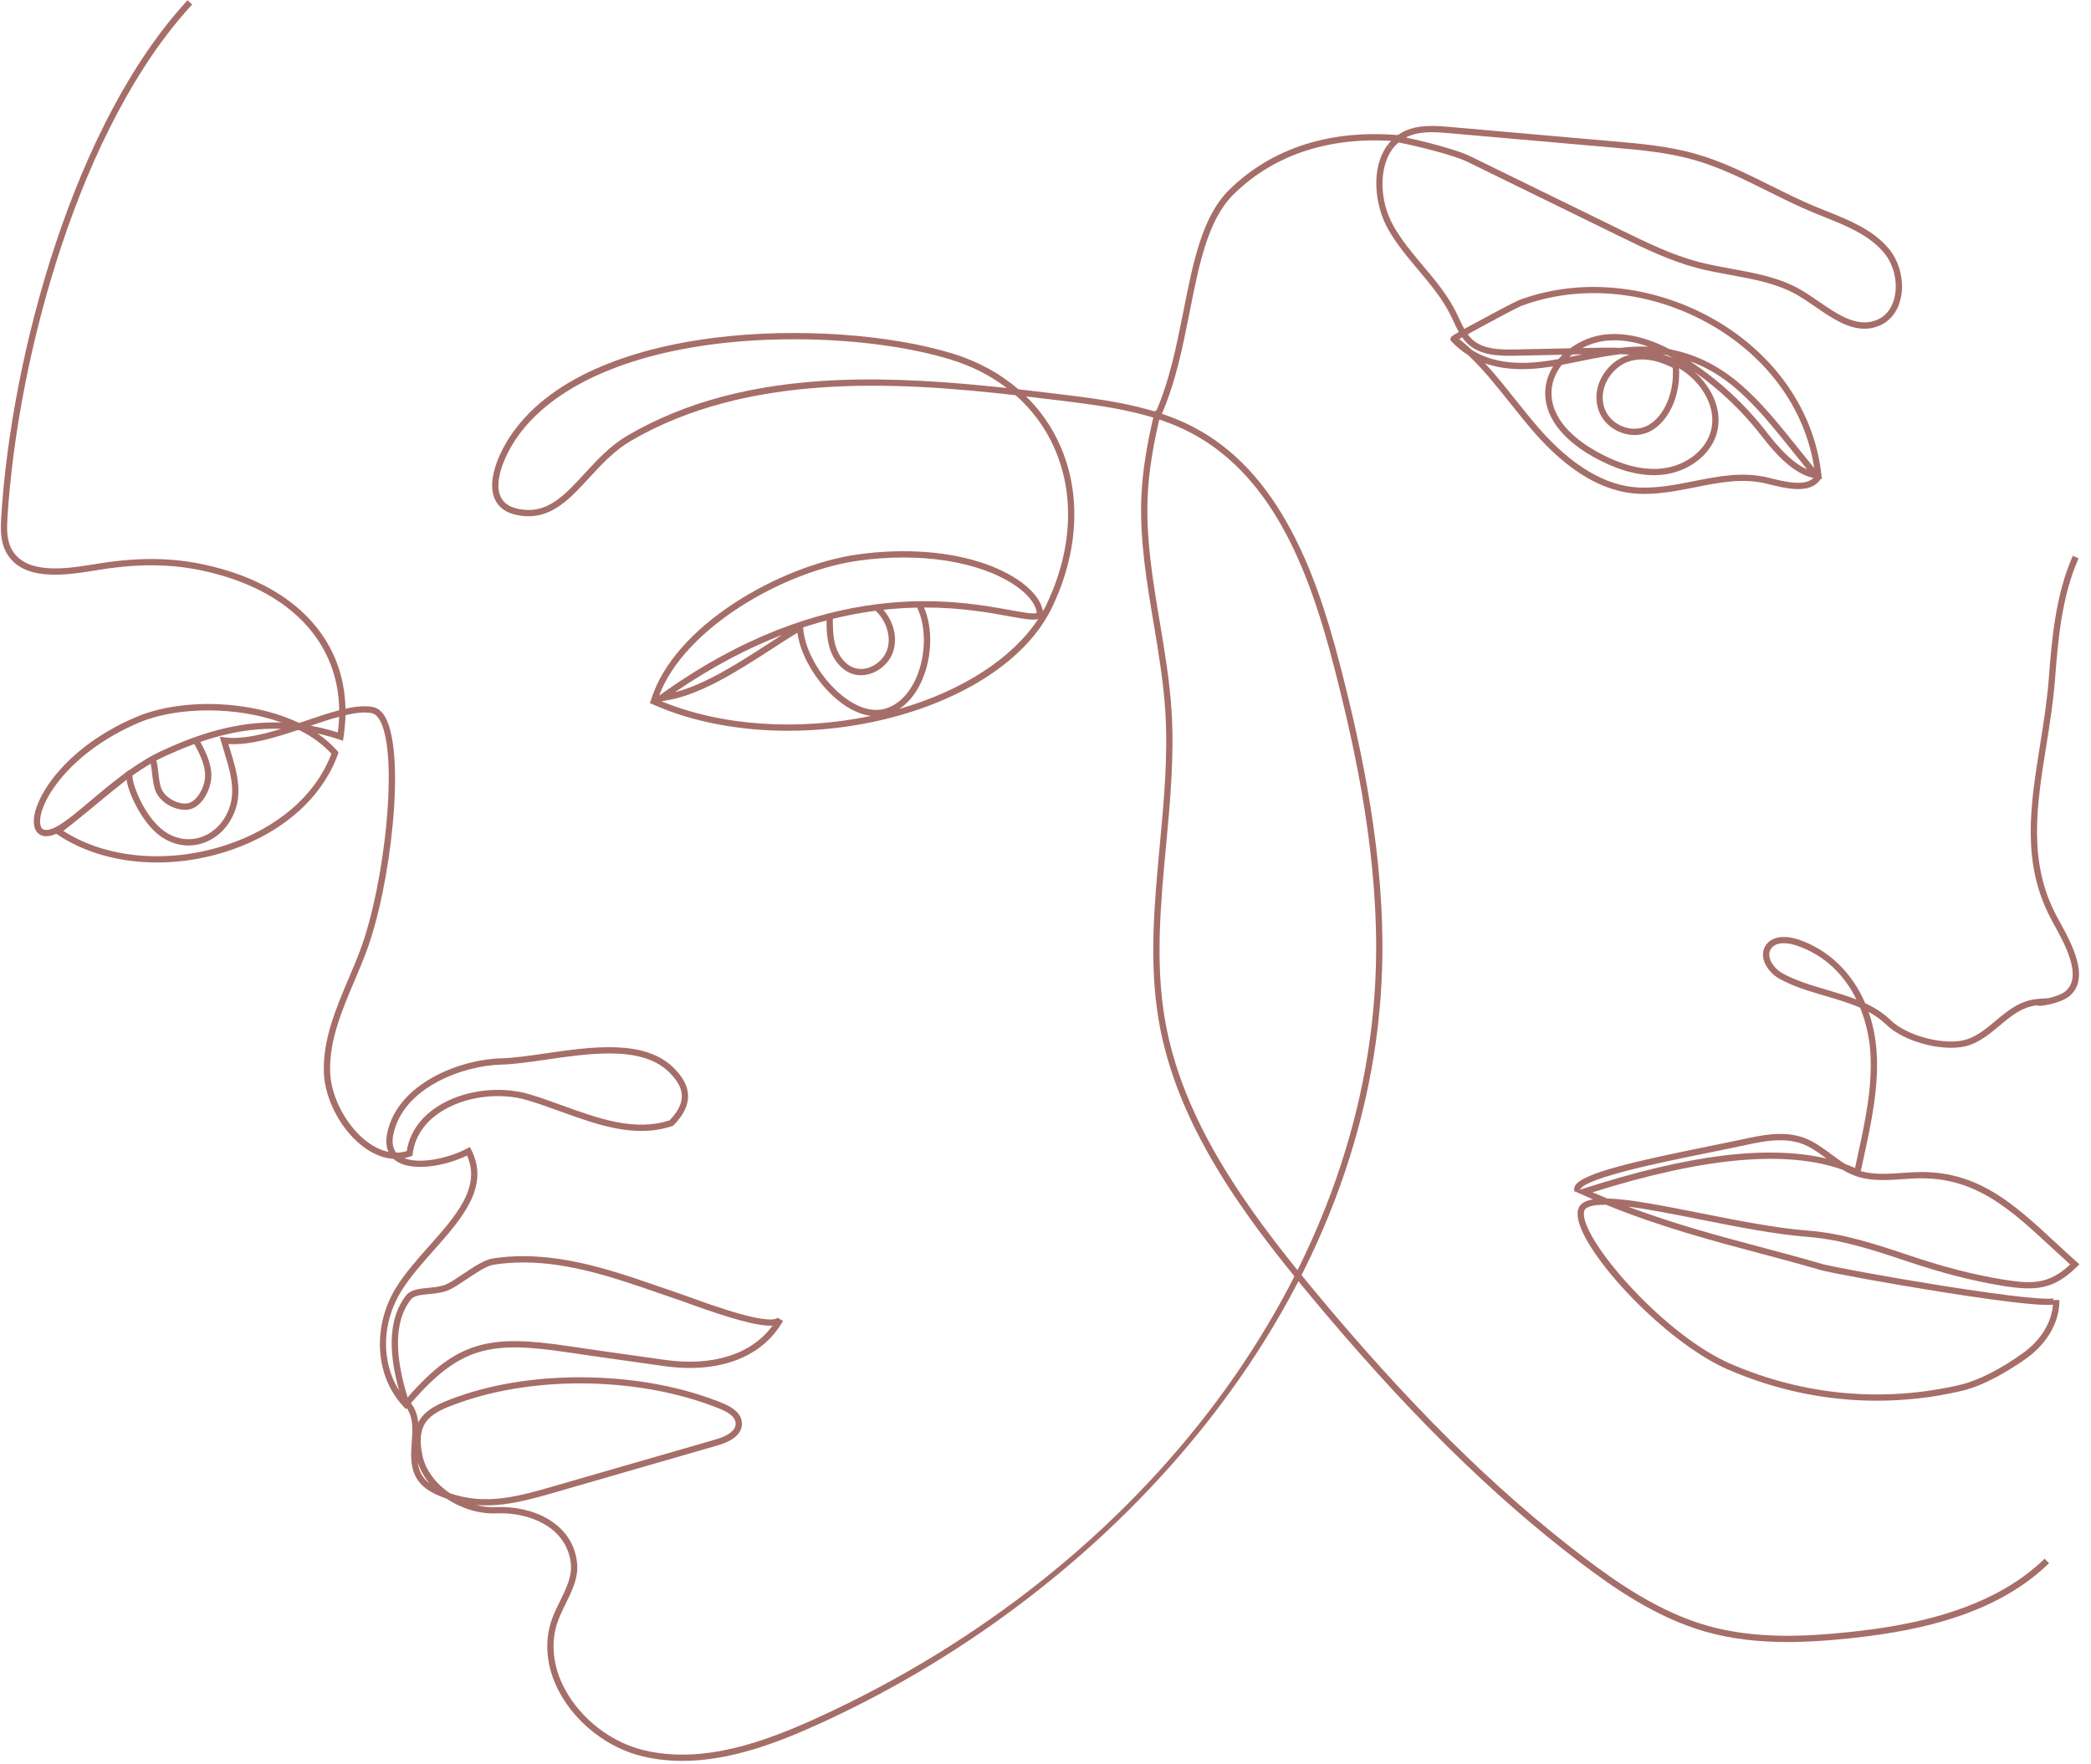 <?xml version="1.0" encoding="UTF-8" standalone="no"?><svg xmlns="http://www.w3.org/2000/svg" xmlns:xlink="http://www.w3.org/1999/xlink" fill="#000000" height="347" preserveAspectRatio="xMidYMid meet" version="1" viewBox="41.5 88.7 411.3 347.0" width="411.3" zoomAndPan="magnify"><g fill="#a66e69" id="change1_1"><path d="M 318.031 115.75 C 321.875 116.543 328.168 118.195 330.609 119.391 L 360.492 134.008 C 365.316 136.367 370.309 138.809 375.566 140.203 C 377.727 140.773 379.996 141.188 382.188 141.586 C 386.812 142.43 391.59 143.301 395.734 145.711 C 396.898 146.391 398.086 147.207 399.234 147.992 C 402.953 150.551 406.801 153.195 410.602 151.664 C 412.844 150.762 413.754 148.812 414.121 147.336 C 414.871 144.34 414.047 140.746 412.066 138.395 C 409.137 134.902 404.664 133.113 400.34 131.383 C 399.539 131.062 398.707 130.73 397.902 130.391 C 394.961 129.16 392.059 127.715 389.25 126.316 C 384.574 123.984 379.734 121.574 374.66 120.137 C 369.484 118.668 364.016 118.188 358.723 117.723 L 326.637 114.906 C 323.965 114.672 320.938 114.402 318.379 115.578 C 318.262 115.633 318.145 115.691 318.031 115.75 Z M 408.234 153.363 C 404.867 153.363 401.66 151.16 398.535 149.012 C 397.406 148.234 396.238 147.434 395.113 146.777 C 391.156 144.477 386.484 143.625 381.969 142.801 C 379.75 142.398 377.457 141.98 375.25 141.395 C 369.875 139.969 364.828 137.504 359.949 135.113 L 330.066 120.496 C 327.48 119.234 320.023 117.352 316.586 116.727 C 316.16 117.094 315.773 117.504 315.43 117.965 L 314.441 117.223 C 314.898 116.613 315.418 116.074 315.996 115.609 L 316.031 115.383 C 316.102 115.395 316.172 115.406 316.246 115.418 C 316.746 115.043 317.285 114.723 317.863 114.457 C 320.719 113.145 324.059 113.438 326.746 113.676 L 358.832 116.492 C 364.18 116.961 369.707 117.445 374.996 118.949 C 380.184 120.418 385.074 122.855 389.801 125.211 C 392.59 126.598 395.477 128.035 398.383 129.254 C 399.176 129.586 400 129.918 400.801 130.234 C 405.266 132.023 409.883 133.871 413.016 137.598 C 415.234 140.238 416.16 144.273 415.32 147.637 C 414.699 150.117 413.188 151.953 411.062 152.809 C 410.105 153.195 409.164 153.363 408.234 153.363"/><path d="M 359.051 155.637 C 358.477 155.637 357.914 155.664 357.355 155.727 C 355.781 155.895 354.191 156.395 352.738 157.16 L 354.188 157.129 C 356.133 157.09 358.168 157.047 360.227 157.121 C 362.047 156.914 363.875 156.809 365.703 156.879 C 363.383 156.047 361.172 155.637 359.051 155.637 Z M 350.754 158.438 C 350.555 158.594 350.359 158.754 350.168 158.922 C 350.809 158.793 351.441 158.664 352.066 158.539 C 352.305 158.488 352.543 158.441 352.781 158.395 Z M 368.512 158.391 C 369.238 158.617 369.957 158.883 370.66 159.191 C 370.273 158.969 369.891 158.762 369.508 158.562 C 369.191 158.504 368.871 158.445 368.547 158.395 C 368.535 158.395 368.523 158.391 368.512 158.391 Z M 331.039 157.562 C 334.977 160 340.008 160.641 346.531 159.586 C 347.039 159.504 347.551 159.414 348.062 159.324 C 348.312 159.027 348.578 158.746 348.855 158.477 L 339.703 158.668 C 336.32 158.738 332.824 158.629 330.371 156.477 C 329.887 156.051 329.473 155.57 329.109 155.062 C 328.895 155.18 328.699 155.289 328.531 155.387 C 329.398 156.074 330.234 156.805 331.039 157.562 Z M 369.922 157.387 C 381.41 159.648 387.652 167.438 395.488 177.215 C 396.414 178.375 397.367 179.562 398.355 180.773 C 396.707 169.82 389.922 159.945 379.547 153.488 C 367.59 146.055 353.133 144.309 340.871 148.824 C 339.863 149.199 333.684 152.535 330.195 154.457 C 330.488 154.855 330.812 155.223 331.184 155.547 C 333.309 157.406 336.41 157.5 339.676 157.434 L 350.355 157.211 C 352.387 155.723 354.82 154.754 357.223 154.496 C 361.16 154.078 365.344 155.023 369.922 157.387 Z M 348.707 160.461 C 347.379 162.145 346.586 164.184 346.688 166.41 C 346.938 171.969 352.41 175.785 355.652 177.566 C 360.324 180.137 364.434 181.215 368.219 180.867 C 372.828 180.441 376.832 177.504 377.961 173.723 C 379.535 168.438 375.543 162.902 370.77 160.598 C 367.508 159.027 363.867 158.504 360.273 158.359 C 357.602 158.676 354.938 159.215 352.312 159.746 C 351.129 159.988 349.918 160.234 348.707 160.461 Z M 373.973 159.777 C 373.992 159.789 374.012 159.805 374.031 159.816 C 379.777 163.621 384.828 168.316 389.047 173.766 C 391.195 176.547 393.926 179.691 396.965 181.02 C 396.129 179.988 395.316 178.98 394.523 177.988 C 387.652 169.41 382.371 162.816 373.973 159.777 Z M 333.605 160.164 C 335.719 162.449 337.66 164.891 339.566 167.285 C 341.035 169.129 342.555 171.039 344.113 172.832 C 350.68 180.367 357.352 184.324 363.945 184.598 C 367.602 184.746 371.211 184.027 374.699 183.336 C 379.453 182.387 384.367 181.41 389.387 182.664 C 392.555 183.457 396.445 184.43 398.199 182.723 C 394.176 181.836 390.695 177.922 388.066 174.523 C 384.301 169.648 379.852 165.395 374.824 161.852 C 378.273 164.926 380.488 169.57 379.145 174.074 C 377.875 178.328 373.43 181.625 368.332 182.094 C 364.297 182.469 359.953 181.34 355.059 178.648 C 351.59 176.742 345.73 172.625 345.453 166.465 C 345.359 164.379 345.953 162.441 347.004 160.762 C 346.914 160.773 346.82 160.789 346.73 160.805 C 341.527 161.648 337.215 161.449 333.605 160.164 Z M 364.945 185.852 C 364.594 185.852 364.246 185.844 363.895 185.828 C 356.949 185.547 349.98 181.445 343.184 173.645 C 341.605 171.828 340.078 169.91 338.602 168.055 C 336.008 164.797 333.348 161.453 330.301 158.562 C 329.078 157.797 327.953 156.863 326.914 155.766 L 326.953 155.727 L 326.773 155.59 L 326.828 155.223 C 326.867 154.984 326.883 154.887 328.445 154.004 C 328.051 153.305 327.711 152.574 327.379 151.855 C 327.184 151.441 326.984 151.008 326.777 150.598 C 325.164 147.367 322.766 144.52 320.449 141.762 C 318.328 139.238 316.137 136.633 314.492 133.695 C 311.926 129.105 311.031 121.77 314.441 117.223 L 315.43 117.965 C 312.715 121.59 312.773 128.094 315.57 133.094 C 317.156 135.926 319.312 138.488 321.395 140.969 C 323.758 143.777 326.203 146.684 327.883 150.047 C 328.094 150.473 328.301 150.91 328.496 151.336 C 328.832 152.055 329.156 152.754 329.523 153.402 C 330.422 152.91 331.625 152.258 333.238 151.387 C 335.105 150.379 339.547 148 340.445 147.668 C 346.742 145.348 353.805 144.605 360.863 145.527 C 367.66 146.41 374.348 148.801 380.199 152.441 C 391.387 159.398 398.523 170.242 399.777 182.191 L 399.816 182.562 L 399.84 182.59 L 399.824 182.613 L 399.859 182.945 L 399.621 182.922 L 399.59 182.969 C 397.59 185.988 392.875 184.809 389.086 183.859 C 384.336 182.676 379.773 183.582 374.938 184.547 C 371.711 185.188 368.379 185.852 364.945 185.852"/><path d="M 392.387 274.227 C 391.328 274.227 390.371 274.531 389.848 275.336 C 389.512 275.848 389.426 276.441 389.594 277.105 C 389.875 278.246 390.895 279.469 392.125 280.148 C 394.77 281.609 397.871 282.523 400.871 283.406 C 402.812 283.977 404.777 284.555 406.66 285.285 C 404.379 280.66 400.59 276.598 394.848 274.668 C 394.062 274.406 393.195 274.227 392.387 274.227 Z M 391.688 312.98 C 389.234 312.98 386.754 313.52 384.602 313.984 C 382.789 314.379 380.562 314.828 378.207 315.309 C 372.82 316.398 366.719 317.637 361.664 318.941 C 354.258 320.852 352.676 322.02 352.391 322.543 C 352.355 322.613 352.363 322.633 352.367 322.648 L 351.883 322.844 L 352.812 322.543 C 363.359 319.148 372.301 317.02 380.141 316.035 C 388.102 315.035 395.012 315.223 400.781 316.586 C 399.172 315.391 397.637 314.277 395.852 313.637 C 394.52 313.16 393.109 312.98 391.688 312.98 Z M 357.652 324.438 C 361.75 324.539 367.922 325.711 376.016 327.324 C 383.32 328.777 390.875 330.281 397.18 330.762 C 404.062 331.281 410.719 333.516 417.156 335.672 C 423.863 337.922 429.645 339.41 435.348 340.352 C 441.18 341.32 444.492 341.348 448.703 337.426 C 447.434 336.281 446.195 335.137 444.996 334.023 C 437.145 326.754 430.367 320.469 419.504 320.469 C 419.5 320.469 419.5 320.469 419.496 320.469 C 418.262 320.469 416.98 320.559 415.738 320.641 C 412.566 320.855 409.289 321.078 406.238 319.922 C 405.441 319.621 404.688 319.234 403.969 318.801 C 392.922 314.852 376.766 316.305 354.75 323.223 C 355.723 323.641 356.691 324.047 357.652 324.438 Z M 357.039 325.676 C 355.309 325.676 354.031 325.902 353.406 326.449 C 353.078 326.738 352.969 327.277 353.094 328.051 C 354.059 334.219 369.258 351.484 381.93 356.969 C 396.336 363.199 411.957 364.621 427.105 361.078 C 430.555 360.273 435.195 357.914 439.516 354.777 C 442.934 352.297 445.051 348.82 445.32 345.328 C 443.637 345.508 438.734 345.266 423.234 342.797 C 412.27 341.051 401.266 339.008 399.469 338.477 C 395.641 337.348 391.812 336.328 387.762 335.254 C 378.113 332.684 368.176 330.043 357.418 325.68 C 357.289 325.676 357.164 325.676 357.039 325.676 Z M 410.695 364.215 C 400.738 364.219 390.836 362.164 381.441 358.102 C 369.059 352.746 353.004 335.473 351.871 328.242 C 351.68 327.023 351.922 326.105 352.594 325.52 C 353.109 325.066 353.859 324.77 354.828 324.602 C 354.141 324.305 353.445 324.004 352.75 323.695 L 351.328 323.062 L 351.223 323.105 C 351.074 322.73 351.102 322.336 351.305 321.957 C 352.684 319.406 363.699 316.992 377.961 314.098 C 380.312 313.621 382.535 313.168 384.34 312.777 C 387.887 312.008 392.301 311.051 396.27 312.477 C 398.297 313.203 400.027 314.492 401.707 315.734 C 402.648 316.434 403.559 317.109 404.508 317.684 C 405.152 317.918 405.777 318.168 406.387 318.438 C 406.562 317.613 406.742 316.789 406.922 315.969 C 408.352 309.359 409.836 302.527 409.402 295.762 C 409.219 292.91 408.586 289.844 407.391 286.922 C 405.262 285.98 402.93 285.297 400.523 284.59 C 397.461 283.688 394.289 282.758 391.527 281.23 C 389.992 280.379 388.762 278.879 388.395 277.402 C 388.145 276.406 388.289 275.461 388.812 274.66 C 390.121 272.652 392.992 272.742 395.238 273.496 C 401.18 275.492 405.797 280.008 408.383 286.023 C 410.223 286.879 411.934 287.945 413.398 289.371 C 416.695 292.586 424.457 294.504 428.492 293.102 C 430.578 292.379 432.25 290.977 434.023 289.496 C 436.41 287.5 438.879 285.438 442.418 285.18 L 444.254 285.051 L 444.207 285.09 C 445.375 284.836 446.867 284.375 447.648 283.773 C 451.266 280.984 447.703 274.5 445.574 270.629 C 445.316 270.156 445.078 269.723 444.875 269.332 C 439.086 258.348 440.879 247.137 442.773 235.266 C 443.457 230.988 444.16 226.57 444.504 222.109 C 445.062 214.859 445.758 205.832 449.227 198.02 L 450.355 198.52 C 446.973 206.141 446.285 215.047 445.734 222.203 C 445.391 226.715 444.68 231.16 443.992 235.461 C 442.129 247.121 440.371 258.137 445.969 268.758 C 446.168 269.141 446.402 269.57 446.656 270.031 C 448.977 274.254 452.855 281.316 448.402 284.75 C 447.418 285.512 445.77 285.988 444.871 286.207 C 443.098 286.637 442.445 286.578 442.164 286.445 C 439.203 286.773 437.066 288.559 434.816 290.445 C 433.035 291.934 431.195 293.469 428.898 294.27 C 424.426 295.82 416.168 293.797 412.535 290.254 C 411.492 289.238 410.316 288.418 409.047 287.73 C 409.91 290.184 410.453 292.855 410.637 295.684 C 411.078 302.621 409.578 309.539 408.129 316.23 C 407.922 317.172 407.719 318.109 407.52 319.051 C 410.074 319.785 412.793 319.602 415.656 319.41 C 416.914 319.324 418.219 319.234 419.496 319.234 C 419.5 319.234 419.5 319.234 419.504 319.234 C 430.852 319.234 437.793 325.668 445.836 333.117 C 447.188 334.371 448.586 335.668 450.023 336.945 L 450.52 337.387 L 450.047 337.848 C 445.414 342.41 441.859 342.684 435.145 341.57 C 429.375 340.617 423.535 339.113 416.766 336.844 C 410.398 334.711 403.816 332.504 397.086 331.992 C 390.707 331.508 383.117 329.996 375.777 328.535 C 370.824 327.551 365.789 326.547 361.715 326.031 C 370.957 329.504 379.629 331.812 388.078 334.059 C 392.141 335.141 395.977 336.16 399.816 337.293 C 401.543 337.801 412.309 339.801 423.082 341.523 C 438.406 343.969 444.734 344.426 445.543 344.039 C 445.48 344.07 445.348 344.207 445.352 344.422 L 446.586 344.402 C 446.648 348.59 444.277 352.844 440.242 355.777 C 438.574 356.984 432.727 361.031 427.387 362.281 C 421.859 363.574 416.27 364.215 410.695 364.215"/><path d="M 393.129 411.684 C 387.801 411.684 382.273 411.164 376.875 409.617 C 367.414 406.91 359.109 401.199 352.234 395.969 C 334.52 382.496 317.445 365.559 298.5 342.664 C 285.441 326.883 272.883 309.52 269.43 289.477 C 267.473 278.102 268.562 266.41 269.617 255.105 C 270.43 246.418 271.27 237.434 270.719 228.656 C 270.352 222.84 269.367 216.957 268.414 211.27 C 267.039 203.074 265.621 194.605 266.02 186.156 C 266.25 181.258 267.07 176.109 268.672 169.469 L 269.871 169.758 C 268.289 176.32 267.48 181.398 267.254 186.215 C 266.859 194.531 268.27 202.934 269.633 211.062 C 270.59 216.785 271.582 222.699 271.949 228.578 C 272.508 237.453 271.664 246.484 270.848 255.219 C 269.801 266.445 268.715 278.055 270.648 289.27 C 274.051 309.023 286.504 326.23 299.453 341.879 C 318.336 364.695 335.344 381.57 352.98 394.984 C 359.766 400.145 367.949 405.777 377.215 408.434 C 386.762 411.168 396.789 410.613 405.336 409.711 C 416.652 408.516 432.938 405.723 443.684 395.293 L 444.543 396.18 C 439.809 400.773 433.875 404.227 426.41 406.734 C 420.5 408.719 413.848 410.055 405.465 410.938 C 401.598 411.348 397.426 411.684 393.129 411.684"/><path d="M 197.656 155.434 C 192.539 155.434 187.418 155.723 182.539 156.32 C 163.371 158.668 149.246 165.441 142.762 175.391 C 140.602 178.711 138.586 183.605 140.012 186.492 C 140.742 187.965 142.355 188.805 144.805 188.988 C 149.582 189.344 152.77 185.887 156.457 181.883 C 158.961 179.164 161.547 176.355 164.949 174.367 C 176.293 167.73 189.812 164.164 206.281 163.465 C 217.199 163 228.516 163.832 239.555 165.023 C 236.371 162.59 232.648 160.691 228.5 159.422 C 220.008 156.82 208.848 155.434 197.656 155.434 Z M 195.32 213.59 C 188.754 216.129 181.699 219.754 174.254 224.859 C 180.316 223.293 186.816 219.086 192.676 215.293 C 193.582 214.711 194.461 214.137 195.32 213.59 Z M 219.223 198.355 C 216.348 198.355 213.387 198.562 210.395 198.977 C 195.566 201.035 176.145 212.312 171.191 225.418 C 171.238 225.414 171.285 225.406 171.332 225.402 C 203.828 202.066 229.316 206.715 240.281 208.715 C 242.535 209.125 245.086 209.59 245.418 209.227 C 245.418 209.227 245.441 209.16 245.402 208.969 C 244.758 206.016 240.844 202.914 235.18 200.875 C 230.555 199.207 225.07 198.355 219.223 198.355 Z M 223.254 208.195 C 225.012 212.277 224.871 217.91 222.852 222.527 C 221.762 225.012 220.227 226.93 218.398 228.141 C 230.828 224.551 240.672 218.16 245.73 210.441 C 244.742 210.781 242.992 210.465 240.059 209.93 C 236.215 209.227 230.547 208.195 223.406 208.195 C 223.355 208.195 223.305 208.195 223.254 208.195 Z M 199.473 212.109 C 199.734 216.812 203.359 222.824 207.906 226.102 C 209.785 227.457 212.633 228.906 215.523 228.117 C 218.109 227.41 220.309 225.25 221.719 222.035 C 223.66 217.598 223.727 211.961 221.902 208.211 C 215.473 208.34 207.918 209.336 199.473 212.109 Z M 171.691 226.668 C 183.348 231.488 198.48 232.523 212.855 229.516 C 211.023 229.301 209.105 228.488 207.184 227.105 C 202.676 223.855 199.02 218.027 198.336 213.164 C 196.77 214.117 195.102 215.195 193.348 216.332 C 186.523 220.746 178.852 225.715 171.793 226.594 C 171.762 226.617 171.723 226.645 171.691 226.668 Z M 102.613 231.441 C 104.348 231.758 106.129 232.195 107.953 232.77 C 108.094 231.723 108.176 230.691 108.211 229.68 C 106.453 230.152 104.559 230.785 102.613 231.441 Z M 82.41 228.43 C 77.426 228.43 72.637 229.238 68.883 230.82 C 55.039 236.66 48.938 246.715 49.406 250.707 C 49.535 251.797 50.121 251.895 50.316 251.926 C 51.586 252.137 53.523 250.902 55.844 249.074 C 56.469 248.57 57.082 248.07 57.688 247.57 C 58.211 247.141 58.742 246.688 59.289 246.227 C 61.172 244.637 63.277 242.863 65.547 241.176 C 65.957 240.852 66.371 240.531 66.793 240.207 C 66.793 240.207 66.797 240.203 66.797 240.203 L 66.828 240.242 C 69.008 238.699 71.324 237.273 73.738 236.184 C 80.336 233.203 87.988 230.496 96.891 230.82 C 92.414 229.215 87.316 228.43 82.41 228.43 Z M 67.578 241.227 C 67.348 242.418 69.473 248.434 73.027 251.566 C 74.969 253.277 77.336 254.027 79.695 253.684 C 82.09 253.336 84.25 251.867 85.625 249.664 C 88.285 245.402 86.988 241.145 85.613 236.637 C 85.402 235.945 85.184 235.227 84.984 234.516 L 84.727 233.613 L 85.656 233.734 C 88.926 234.16 92.809 233.285 96.797 232.059 C 88.145 231.758 80.684 234.402 74.246 237.309 C 71.93 238.352 69.691 239.73 67.578 241.227 Z M 53.961 252.141 C 62.328 257.523 74.383 258.637 85.672 255.012 C 95.965 251.711 103.602 245.145 106.691 236.961 C 105.035 235.129 102.91 233.598 100.484 232.363 C 100.34 232.344 100.191 232.328 100.047 232.309 C 95.309 233.891 90.535 235.305 86.426 235.051 C 86.547 235.461 86.672 235.871 86.797 236.277 C 88.191 240.852 89.633 245.582 86.672 250.32 C 85.105 252.832 82.629 254.504 79.871 254.906 C 77.152 255.305 74.43 254.445 72.211 252.492 C 69.191 249.828 66.781 244.746 66.395 242.082 C 66.355 242.109 66.32 242.141 66.281 242.168 C 64.234 243.766 62.316 245.355 60.445 246.898 C 59.809 247.426 59.164 247.957 58.512 248.492 C 57.785 249.102 57.094 249.664 56.438 250.18 C 55.633 250.828 54.809 251.484 53.961 252.141 Z M 161.297 295.91 C 157.293 295.91 152.961 296.539 148.883 297.133 C 145.676 297.598 142.645 298.039 140.129 298.102 C 132.402 298.301 120.699 302.711 118.863 311.891 C 118.562 313.398 118.758 314.582 119.438 315.422 C 120.105 315.422 120.797 315.328 121.508 315.113 C 122.047 311.617 124.09 308.621 127.438 306.426 C 132.395 303.172 139.699 302.168 145.613 303.93 C 147.797 304.582 150.027 305.387 152.184 306.168 C 159.176 308.695 166.398 311.309 173.211 309.062 C 174.844 307.371 175.629 305.805 175.613 304.277 C 175.594 302.73 174.75 301.176 173.039 299.52 C 170.18 296.766 165.961 295.91 161.297 295.91 Z M 144.434 337.02 C 142.48 337.02 140.512 337.16 138.539 337.473 C 137.227 337.68 135.082 339.113 133.188 340.379 C 131.836 341.281 130.559 342.133 129.633 342.508 C 128.434 342.996 127.133 343.121 125.871 343.242 C 124.27 343.398 122.887 343.531 122.266 344.359 C 119.156 348.5 118.965 354.785 121.68 363.57 C 126.617 357.922 130.539 354.992 135.008 353.566 C 140.008 351.973 145.676 352.344 153.191 353.457 C 158.996 354.316 161.461 354.66 164.867 355.137 C 166.773 355.402 168.977 355.711 172.219 356.172 C 181.734 357.523 189.352 355.082 193.457 349.445 C 190.73 349.609 185.395 348.164 176.52 344.93 C 175.816 344.676 175.258 344.473 174.945 344.367 C 173.559 343.902 172.184 343.426 170.73 342.926 C 162.645 340.125 153.664 337.02 144.434 337.02 Z M 123.68 376.352 C 123.867 377.906 124.457 379.297 125.965 380.453 C 124.918 379.191 124.145 377.805 123.68 376.352 Z M 129.977 382.406 C 137.133 384.871 143.508 383.031 150.781 380.93 L 182.34 371.812 C 183.816 371.387 186.281 370.41 186.203 368.66 C 186.152 367.574 185.152 366.645 183.137 365.824 C 167.949 359.633 147.395 359.129 131.984 364.57 C 126.469 366.52 123.156 368.066 124.598 374.996 C 125.199 377.891 127.246 380.539 129.977 382.406 Z M 175.715 435.062 C 173.113 435.062 170.504 434.789 167.91 434.172 C 161.121 432.559 154.84 427.707 151.516 421.512 C 148.941 416.719 148.449 411.57 150.125 407.023 C 150.555 405.855 151.121 404.711 151.668 403.602 C 152.898 401.102 154.066 398.742 153.777 396.199 C 152.965 389.055 145.605 386.098 139.113 386.371 C 135.863 386.516 132.328 385.469 129.387 383.508 C 128.68 383.258 127.961 382.969 127.238 382.637 C 121.934 380.188 122.23 376.051 122.492 372.398 C 122.668 369.934 122.836 367.586 121.508 365.664 L 121.328 365.871 L 120.855 365.359 C 118.023 362.289 116.426 358.332 116.242 353.922 C 116.066 349.762 117.203 345.5 119.438 341.918 C 121.199 339.09 123.602 336.387 125.926 333.77 C 131.176 327.859 136.145 322.262 133.371 315.984 C 128.777 318.219 122.281 319.203 119.258 316.945 C 119.137 316.855 119.012 316.758 118.895 316.645 C 117.098 316.535 115.273 315.863 113.488 314.641 C 108.82 311.441 105.332 305.07 105.195 299.496 C 105.035 293.07 107.594 287.035 110.066 281.195 C 110.855 279.34 111.672 277.418 112.379 275.523 C 117.164 262.719 119.977 237.238 116.246 230.438 C 115.789 229.602 115.258 229.117 114.668 228.988 C 113.273 228.691 111.48 228.891 109.457 229.363 C 109.426 230.77 109.297 232.211 109.07 233.68 L 108.961 234.402 L 108.266 234.168 C 106.801 233.68 105.363 233.285 103.957 232.973 C 105.465 234.008 106.773 235.164 107.863 236.426 L 108.102 236.699 L 107.977 237.039 C 104.844 245.742 96.852 252.723 86.051 256.188 C 74.094 260.023 61.27 258.688 52.574 252.699 C 51.672 253.098 50.859 253.266 50.113 253.145 C 49.035 252.965 48.332 252.129 48.18 250.852 C 47.887 248.344 49.602 244.512 52.66 240.852 C 55.328 237.66 60.219 233.133 68.402 229.684 C 74.016 227.316 81.844 226.566 89.34 227.68 C 93.457 228.289 97.18 229.391 100.348 230.906 C 100.77 230.762 101.195 230.617 101.617 230.477 C 103.914 229.699 106.152 228.941 108.223 228.398 C 108.074 215.945 99.82 206.258 85.352 201.969 C 77.918 199.766 71.059 199.344 62.41 200.562 C 61.773 200.652 61.07 200.766 60.324 200.891 C 54.539 201.828 45.793 203.254 42.645 197.199 L 42.625 197.16 C 41.547 195.059 41.602 192.621 41.746 190.305 C 43.758 158.301 56.082 112.871 78.395 88.746 L 79.301 89.586 C 57.195 113.488 44.977 158.59 42.977 190.379 C 42.84 192.617 42.789 194.773 43.723 196.598 L 43.191 196.914 L 43.738 196.629 C 46.477 201.891 54.691 200.555 60.125 199.672 C 60.879 199.547 61.59 199.434 62.238 199.34 C 71.07 198.098 78.09 198.527 85.703 200.785 C 100.645 205.211 109.199 215.215 109.457 228.102 C 111.535 227.637 113.402 227.457 114.926 227.781 C 115.883 227.988 116.691 228.68 117.328 229.844 C 121.297 237.078 118.465 262.773 113.535 275.957 C 112.816 277.875 111.996 279.809 111.207 281.68 C 108.781 287.395 106.273 293.309 106.43 299.465 C 106.559 304.594 109.891 310.676 114.188 313.621 C 115.172 314.293 116.449 314.969 117.902 315.266 C 117.516 314.391 117.34 313.219 117.652 311.648 C 119.625 301.801 131.965 297.078 140.098 296.867 C 142.543 296.805 145.535 296.371 148.703 295.91 C 157.816 294.59 168.145 293.09 173.895 298.629 C 175.859 300.527 176.824 302.367 176.848 304.262 C 176.871 306.168 175.934 308.055 173.988 310.031 L 173.883 310.137 L 173.746 310.184 C 166.484 312.652 159.004 309.945 151.766 307.328 C 149.625 306.555 147.41 305.754 145.262 305.113 C 139.676 303.449 132.785 304.391 128.113 307.457 C 124.957 309.527 123.078 312.363 122.68 315.652 L 122.633 316.031 L 122.273 316.16 C 121.855 316.309 121.434 316.426 121.008 316.508 C 124.059 317.703 129.543 316.621 133.367 314.602 L 133.918 314.309 L 134.203 314.867 C 137.922 322.125 132.293 328.461 126.848 334.59 C 124.559 337.168 122.191 339.832 120.484 342.57 C 116.551 348.879 116.449 356.562 119.992 362.203 C 117.703 353.902 118.129 347.809 121.277 343.617 C 122.227 342.355 123.941 342.188 125.754 342.016 C 126.926 341.902 128.137 341.785 129.168 341.363 C 129.977 341.039 131.203 340.219 132.504 339.352 C 134.598 337.949 136.766 336.5 138.348 336.25 C 149.938 334.422 161.195 338.32 171.133 341.758 C 172.586 342.258 173.957 342.734 175.336 343.195 C 175.664 343.305 176.23 343.512 176.945 343.77 C 179.242 344.609 183.516 346.164 187.285 347.195 C 193.621 348.922 194.383 348.008 194.449 347.898 L 195.516 348.52 C 191.465 355.703 182.91 358.938 172.047 357.395 C 168.801 356.934 166.602 356.625 164.695 356.359 C 161.285 355.883 158.82 355.539 153.012 354.68 C 138.035 352.461 132.027 353.504 122.332 364.699 C 123.23 365.867 123.625 367.152 123.77 368.484 C 125.062 365.941 127.91 364.703 131.574 363.406 C 139.223 360.703 148.25 359.398 157.684 359.633 C 167.109 359.863 176.07 361.609 183.602 364.68 C 186.109 365.703 187.363 366.988 187.438 368.605 C 187.523 370.555 185.879 372.074 182.684 372.996 L 151.125 382.113 C 145.746 383.668 140.566 385.164 135.133 384.73 C 136.418 385.047 137.742 385.195 139.059 385.141 C 146.105 384.836 154.105 388.129 155.004 396.062 C 155.332 398.965 154.031 401.598 152.773 404.148 C 152.242 405.227 151.688 406.344 151.281 407.449 C 149.73 411.664 150.199 416.449 152.602 420.93 C 155.766 426.824 161.738 431.438 168.195 432.973 C 179.82 435.734 191.902 431.312 202.191 426.621 C 267.184 397.004 310.336 339.094 312.129 279.094 C 312.773 257.469 308.125 236.273 304 220.223 C 299.395 202.316 292.477 182.82 276.043 173.988 C 268.07 169.703 258.516 168.527 250.09 167.492 C 247.906 167.227 245.656 166.949 243.348 166.68 C 246.145 169.43 248.395 172.656 250 176.273 C 254.203 185.746 253.699 196.969 248.586 207.871 C 246.129 213.109 241.82 217.766 235.785 221.723 C 230.188 225.391 223.219 228.305 215.633 230.152 C 209.344 231.688 202.859 232.441 196.531 232.441 C 187 232.441 177.824 230.727 170.199 227.375 L 169.223 226.945 L 169.488 226.75 L 169.434 226.75 L 169.711 225.906 C 171.867 219.297 177.715 212.645 186.168 207.172 C 193.652 202.324 202.645 198.805 210.227 197.754 C 219.504 196.465 228.516 197.16 235.598 199.715 C 241.656 201.895 245.875 205.34 246.609 208.703 C 246.625 208.785 246.637 208.863 246.648 208.938 C 246.941 208.414 247.215 207.883 247.465 207.348 C 252.43 196.773 252.93 185.914 248.871 176.773 C 247.109 172.797 244.527 169.309 241.277 166.438 C 217.707 163.758 188.5 162.023 165.574 175.43 C 162.328 177.328 159.805 180.07 157.367 182.719 C 153.805 186.586 150.43 190.246 145.477 190.246 C 145.227 190.246 144.973 190.238 144.711 190.219 C 141.797 190.004 139.844 188.934 138.906 187.039 C 137.25 183.691 139.277 178.48 141.727 174.719 C 145.312 169.215 150.98 164.699 158.578 161.293 C 165.254 158.297 173.266 156.215 182.391 155.094 C 198.094 153.172 216.336 154.406 228.863 158.238 C 233.832 159.762 238.211 162.156 241.82 165.27 C 244.652 165.59 247.461 165.926 250.238 166.27 C 258.773 167.316 268.449 168.504 276.629 172.902 C 284.27 177.008 290.426 183.578 295.449 192.988 C 299.219 200.051 302.223 208.355 305.195 219.918 C 309.34 236.043 314.016 257.348 313.363 279.133 C 312.441 309.91 300.73 340.555 279.488 367.754 C 269.613 380.398 257.906 392.023 244.688 402.305 C 231.695 412.41 217.57 420.973 202.703 427.746 C 194.492 431.488 185.145 435.062 175.715 435.062"/><path d="M 364.492 159.402 C 363.492 159.402 362.539 159.566 361.656 159.891 C 358.926 160.887 356.301 164.207 356.82 167.84 C 357.305 171.211 360.363 173.031 363 173.031 C 363.988 173.031 364.941 172.781 365.754 172.312 C 368.91 170.488 370.848 165.895 370.531 161.059 C 368.426 159.977 366.344 159.402 364.492 159.402 Z M 363 174.266 C 359.848 174.266 356.184 172.074 355.598 168.016 C 354.98 163.715 357.98 159.918 361.23 158.73 C 362.25 158.359 363.348 158.168 364.492 158.168 C 366.664 158.168 368.996 158.828 371.414 160.129 L 371.707 160.285 L 371.734 160.617 C 372.207 166.035 370.004 171.281 366.371 173.383 C 365.371 173.961 364.203 174.266 363 174.266"/><path d="M 269.859 170.504 L 268.73 170 C 271.539 163.719 272.945 156.617 274.309 149.75 C 276.188 140.27 277.961 131.316 283.23 126.098 C 291.594 117.812 303.234 114.082 316.895 115.309 L 316.781 116.539 C 303.5 115.348 292.195 118.953 284.098 126.977 C 279.098 131.93 277.359 140.699 275.52 149.988 C 274.145 156.926 272.723 164.098 269.859 170.504"/><path d="M 210.859 221.516 C 210.203 221.516 209.562 221.402 208.953 221.176 C 207.031 220.449 205.445 218.598 204.711 216.219 C 204.066 214.141 204.074 211.98 204.082 209.895 L 205.316 209.898 C 205.309 211.895 205.305 213.953 205.891 215.855 C 206.516 217.871 207.82 219.43 209.391 220.02 C 210.523 220.445 211.828 220.352 213.066 219.75 C 214.477 219.066 215.586 217.824 216.031 216.426 C 216.855 213.84 215.801 210.613 213.465 208.59 L 214.273 207.656 C 217.016 210.031 218.191 213.707 217.207 216.801 C 216.66 218.516 215.316 220.035 213.605 220.863 C 212.707 221.297 211.77 221.516 210.859 221.516"/><path d="M 77.906 247.988 C 75.75 247.988 73.371 246.648 72.344 244.801 C 71.754 243.734 71.586 242.285 71.426 240.887 C 71.297 239.789 71.168 238.66 70.836 237.875 L 71.973 237.395 C 72.375 238.344 72.516 239.562 72.652 240.742 C 72.797 242.023 72.953 243.352 73.426 244.203 C 74.289 245.754 76.441 246.895 78.227 246.742 C 80.148 246.578 81.852 243.535 81.844 241.246 C 81.84 238.926 80.629 236.707 79.566 234.75 L 80.648 234.16 C 81.727 236.141 83.074 238.609 83.078 241.246 C 83.086 243.824 81.238 247.727 78.332 247.973 C 78.191 247.984 78.051 247.988 77.906 247.988"/></g></svg>